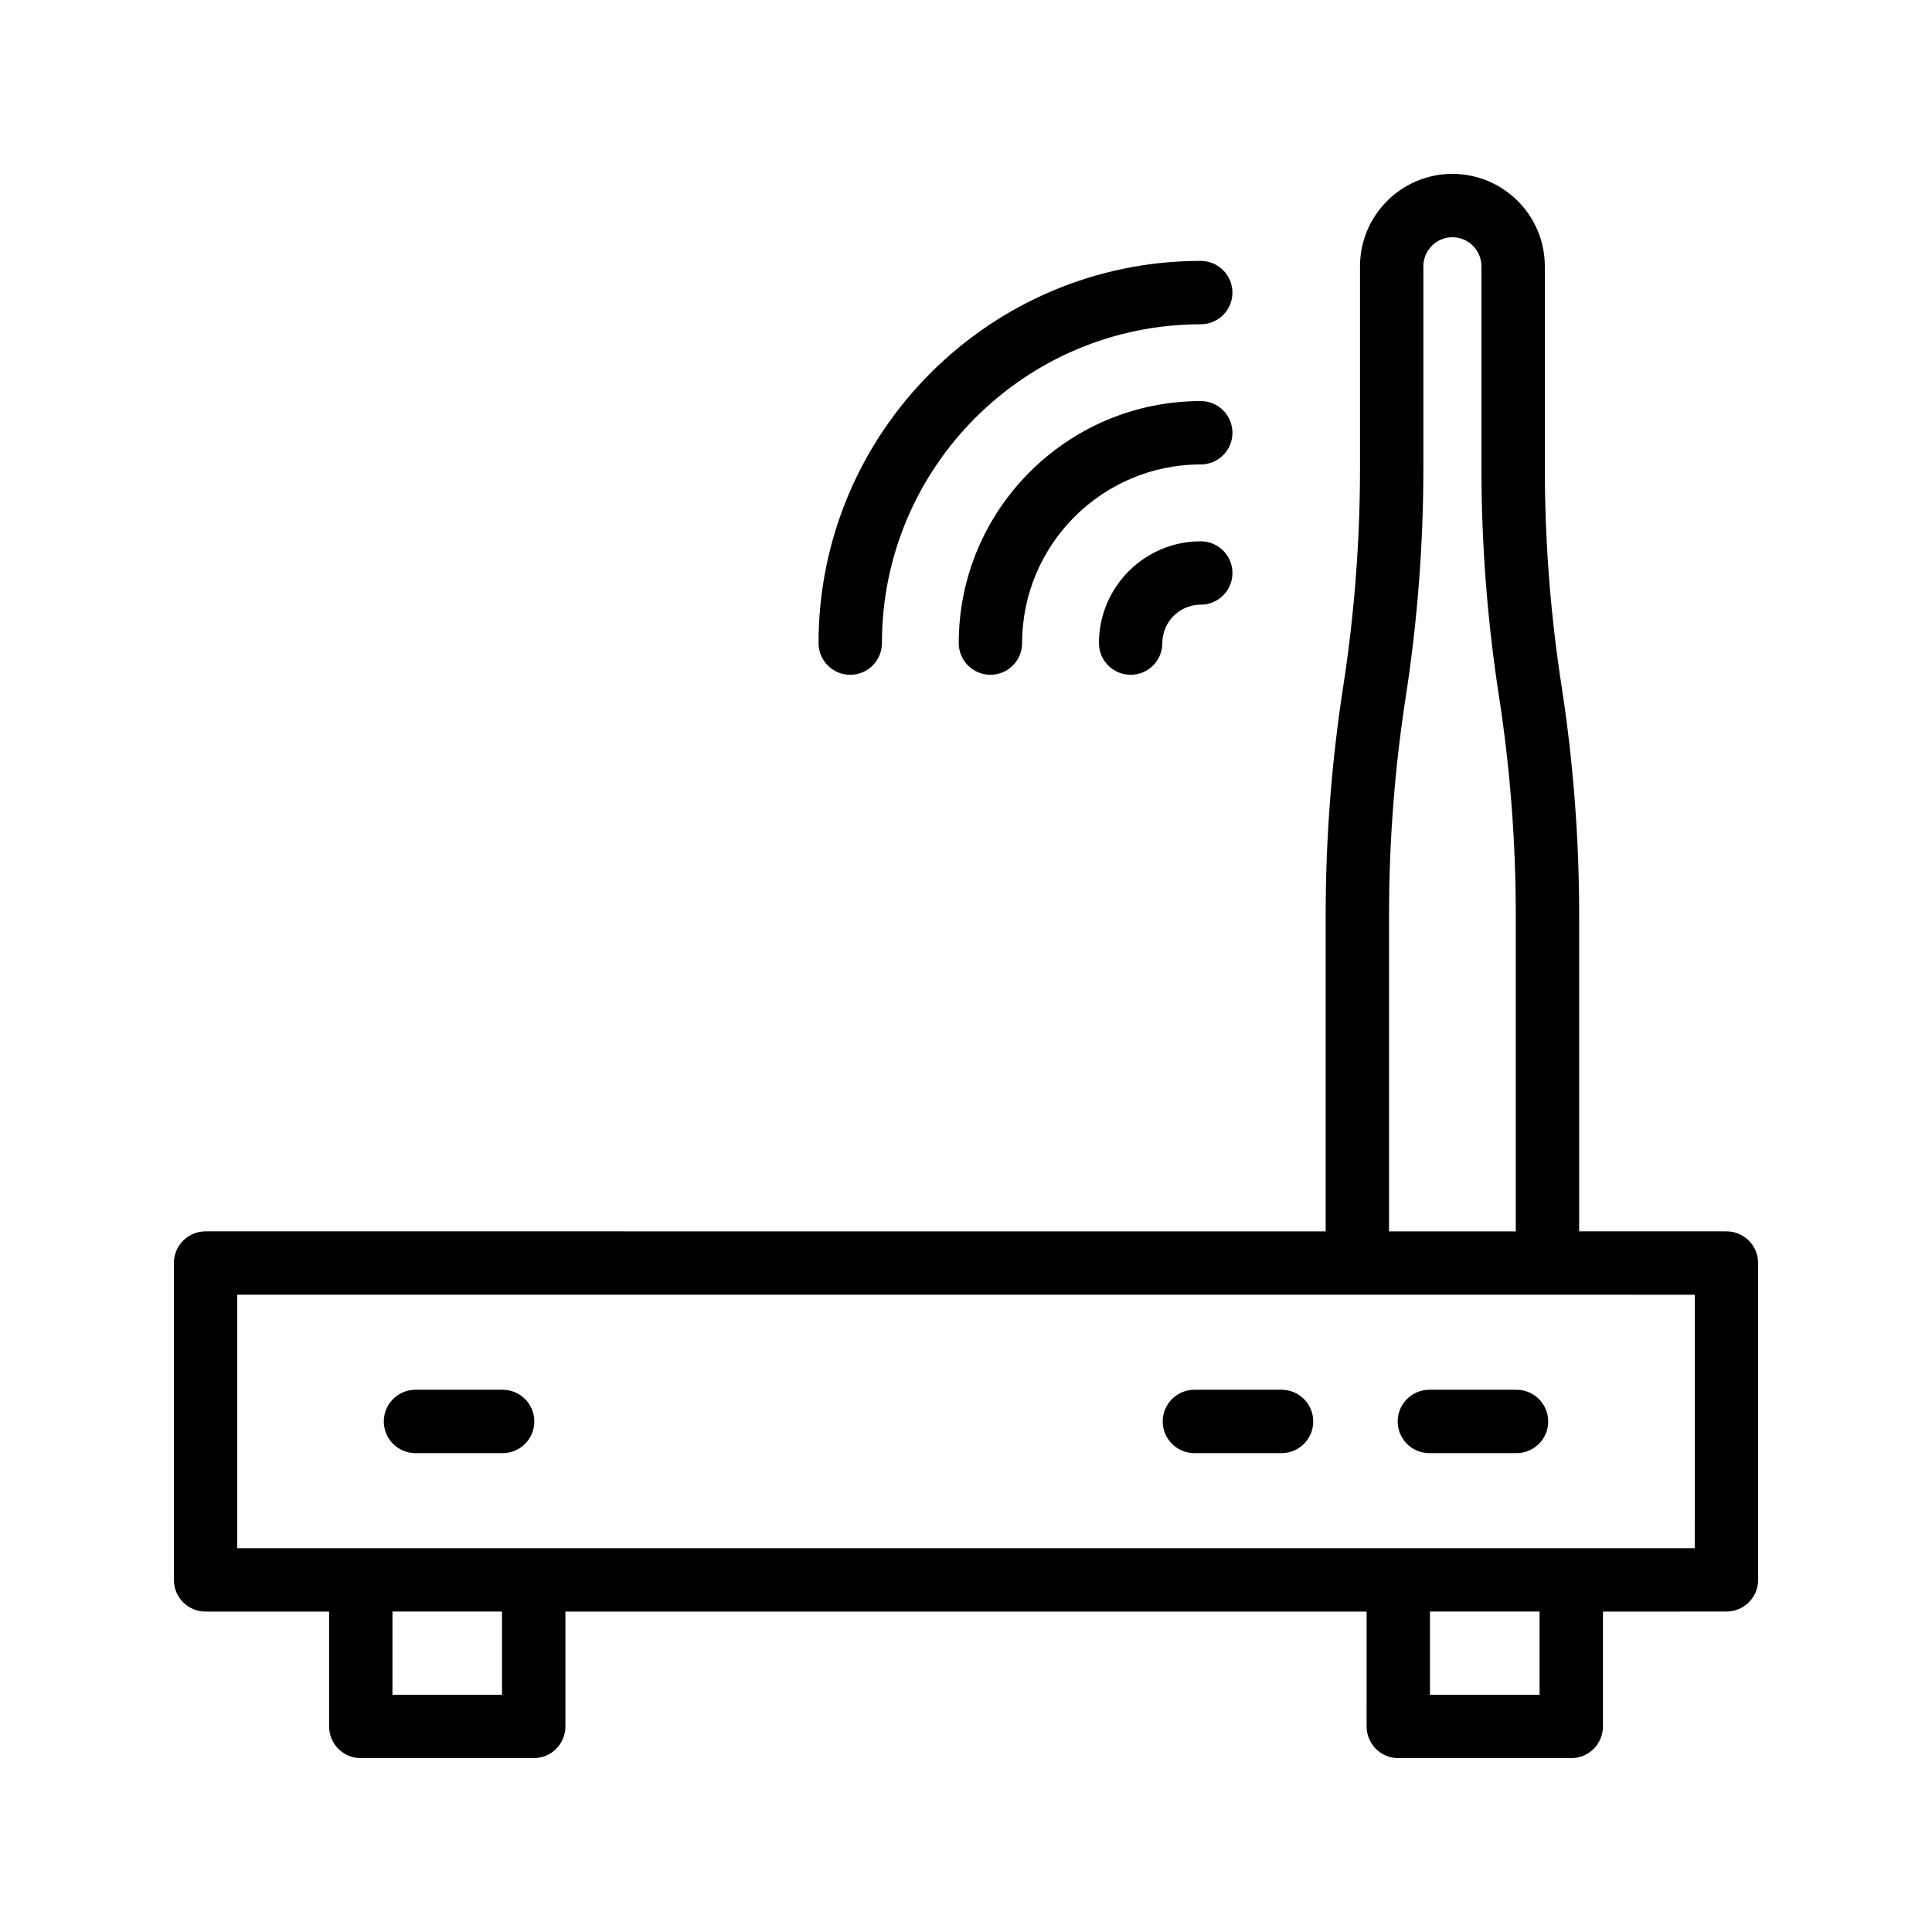 <?xml version="1.0" encoding="UTF-8"?>
<!-- Uploaded to: ICON Repo, www.iconrepo.com, Generator: ICON Repo Mixer Tools -->
<svg fill="#000000" width="800px" height="800px" version="1.1" viewBox="144 144 512 512" xmlns="http://www.w3.org/2000/svg">
 <g>
  <path d="m601.52 470.32h-39.027v-83.969c0-20.156-1.562-40.484-4.644-60.41-2.957-19.074-4.453-38.531-4.453-57.844v-53.531c-0.004-13.5-10.984-24.488-24.492-24.488-13.504 0-24.488 10.988-24.488 24.492v53.531c0 19.312-1.496 38.77-4.453 57.844-3.082 19.926-4.644 40.254-4.644 60.41v83.969l-296.84-0.004c-4.637 0-8.398 3.754-8.398 8.398v83.969c0 4.641 3.758 8.398 8.398 8.398h32.734v30.438c0 4.641 3.758 8.398 8.398 8.398h45.828c4.637 0 8.398-3.754 8.398-8.398v-30.438h212.33l-0.004 30.438c0 4.641 3.758 8.398 8.398 8.398h45.836c4.637 0 8.398-3.754 8.398-8.398v-30.438l32.727-0.004c4.637 0 8.398-3.754 8.398-8.398v-83.969c-0.004-4.637-3.762-8.395-8.398-8.395zm-89.41-83.965c0-19.305 1.496-38.762 4.449-57.844 3.082-19.918 4.648-40.246 4.648-60.41v-53.531c0-4.246 3.453-7.699 7.695-7.699s7.695 3.453 7.695 7.699v53.531c0 20.164 1.566 40.492 4.648 60.418 2.953 19.074 4.449 38.531 4.449 57.836v83.969h-33.586zm-235.07 206.77h-29.035v-22.043h29.035zm274.96 0h-29.039v-22.043h29.039zm41.125-38.836h-386.25v-67.176h347.23l39.027 0.004z"/>
  <path d="m277.2 512.3h-23.09c-4.637 0-8.398 3.754-8.398 8.398 0 4.641 3.758 8.398 8.398 8.398h23.09c4.637 0 8.398-3.754 8.398-8.398-0.004-4.641-3.762-8.398-8.398-8.398z"/>
  <path d="m483.62 512.3h-23.09c-4.637 0-8.398 3.754-8.398 8.398 0 4.641 3.758 8.398 8.398 8.398h23.09c4.637 0 8.398-3.754 8.398-8.398 0-4.641-3.762-8.398-8.398-8.398z"/>
  <path d="m545.89 512.3h-23.09c-4.637 0-8.398 3.754-8.398 8.398 0 4.641 3.758 8.398 8.398 8.398h23.09c4.637 0 8.398-3.754 8.398-8.398-0.004-4.641-3.762-8.398-8.398-8.398z"/>
  <path d="m462.21 213.14c-55.852 0-101.29 45.438-101.29 101.29 0 4.641 3.758 8.398 8.398 8.398 4.637 0 8.398-3.754 8.398-8.398 0-46.594 37.906-84.492 84.492-84.492 4.637 0 8.398-3.754 8.398-8.398-0.004-4.641-3.766-8.395-8.402-8.395z"/>
  <path d="m462.21 250.29c-35.363 0-64.133 28.766-64.133 64.133 0 4.641 3.758 8.398 8.398 8.398 4.637 0 8.398-3.754 8.398-8.398 0-26.102 21.238-47.34 47.34-47.34 4.637 0 8.398-3.754 8.398-8.398-0.004-4.637-3.766-8.395-8.402-8.395z"/>
  <path d="m462.21 287.45c-14.875 0-26.977 12.102-26.977 26.977 0 4.641 3.758 8.398 8.398 8.398 4.637 0 8.398-3.754 8.398-8.398 0-5.617 4.566-10.184 10.184-10.184 4.637 0 8.398-3.754 8.398-8.398-0.004-4.641-3.766-8.395-8.402-8.395z"/>
 </g>
</svg>